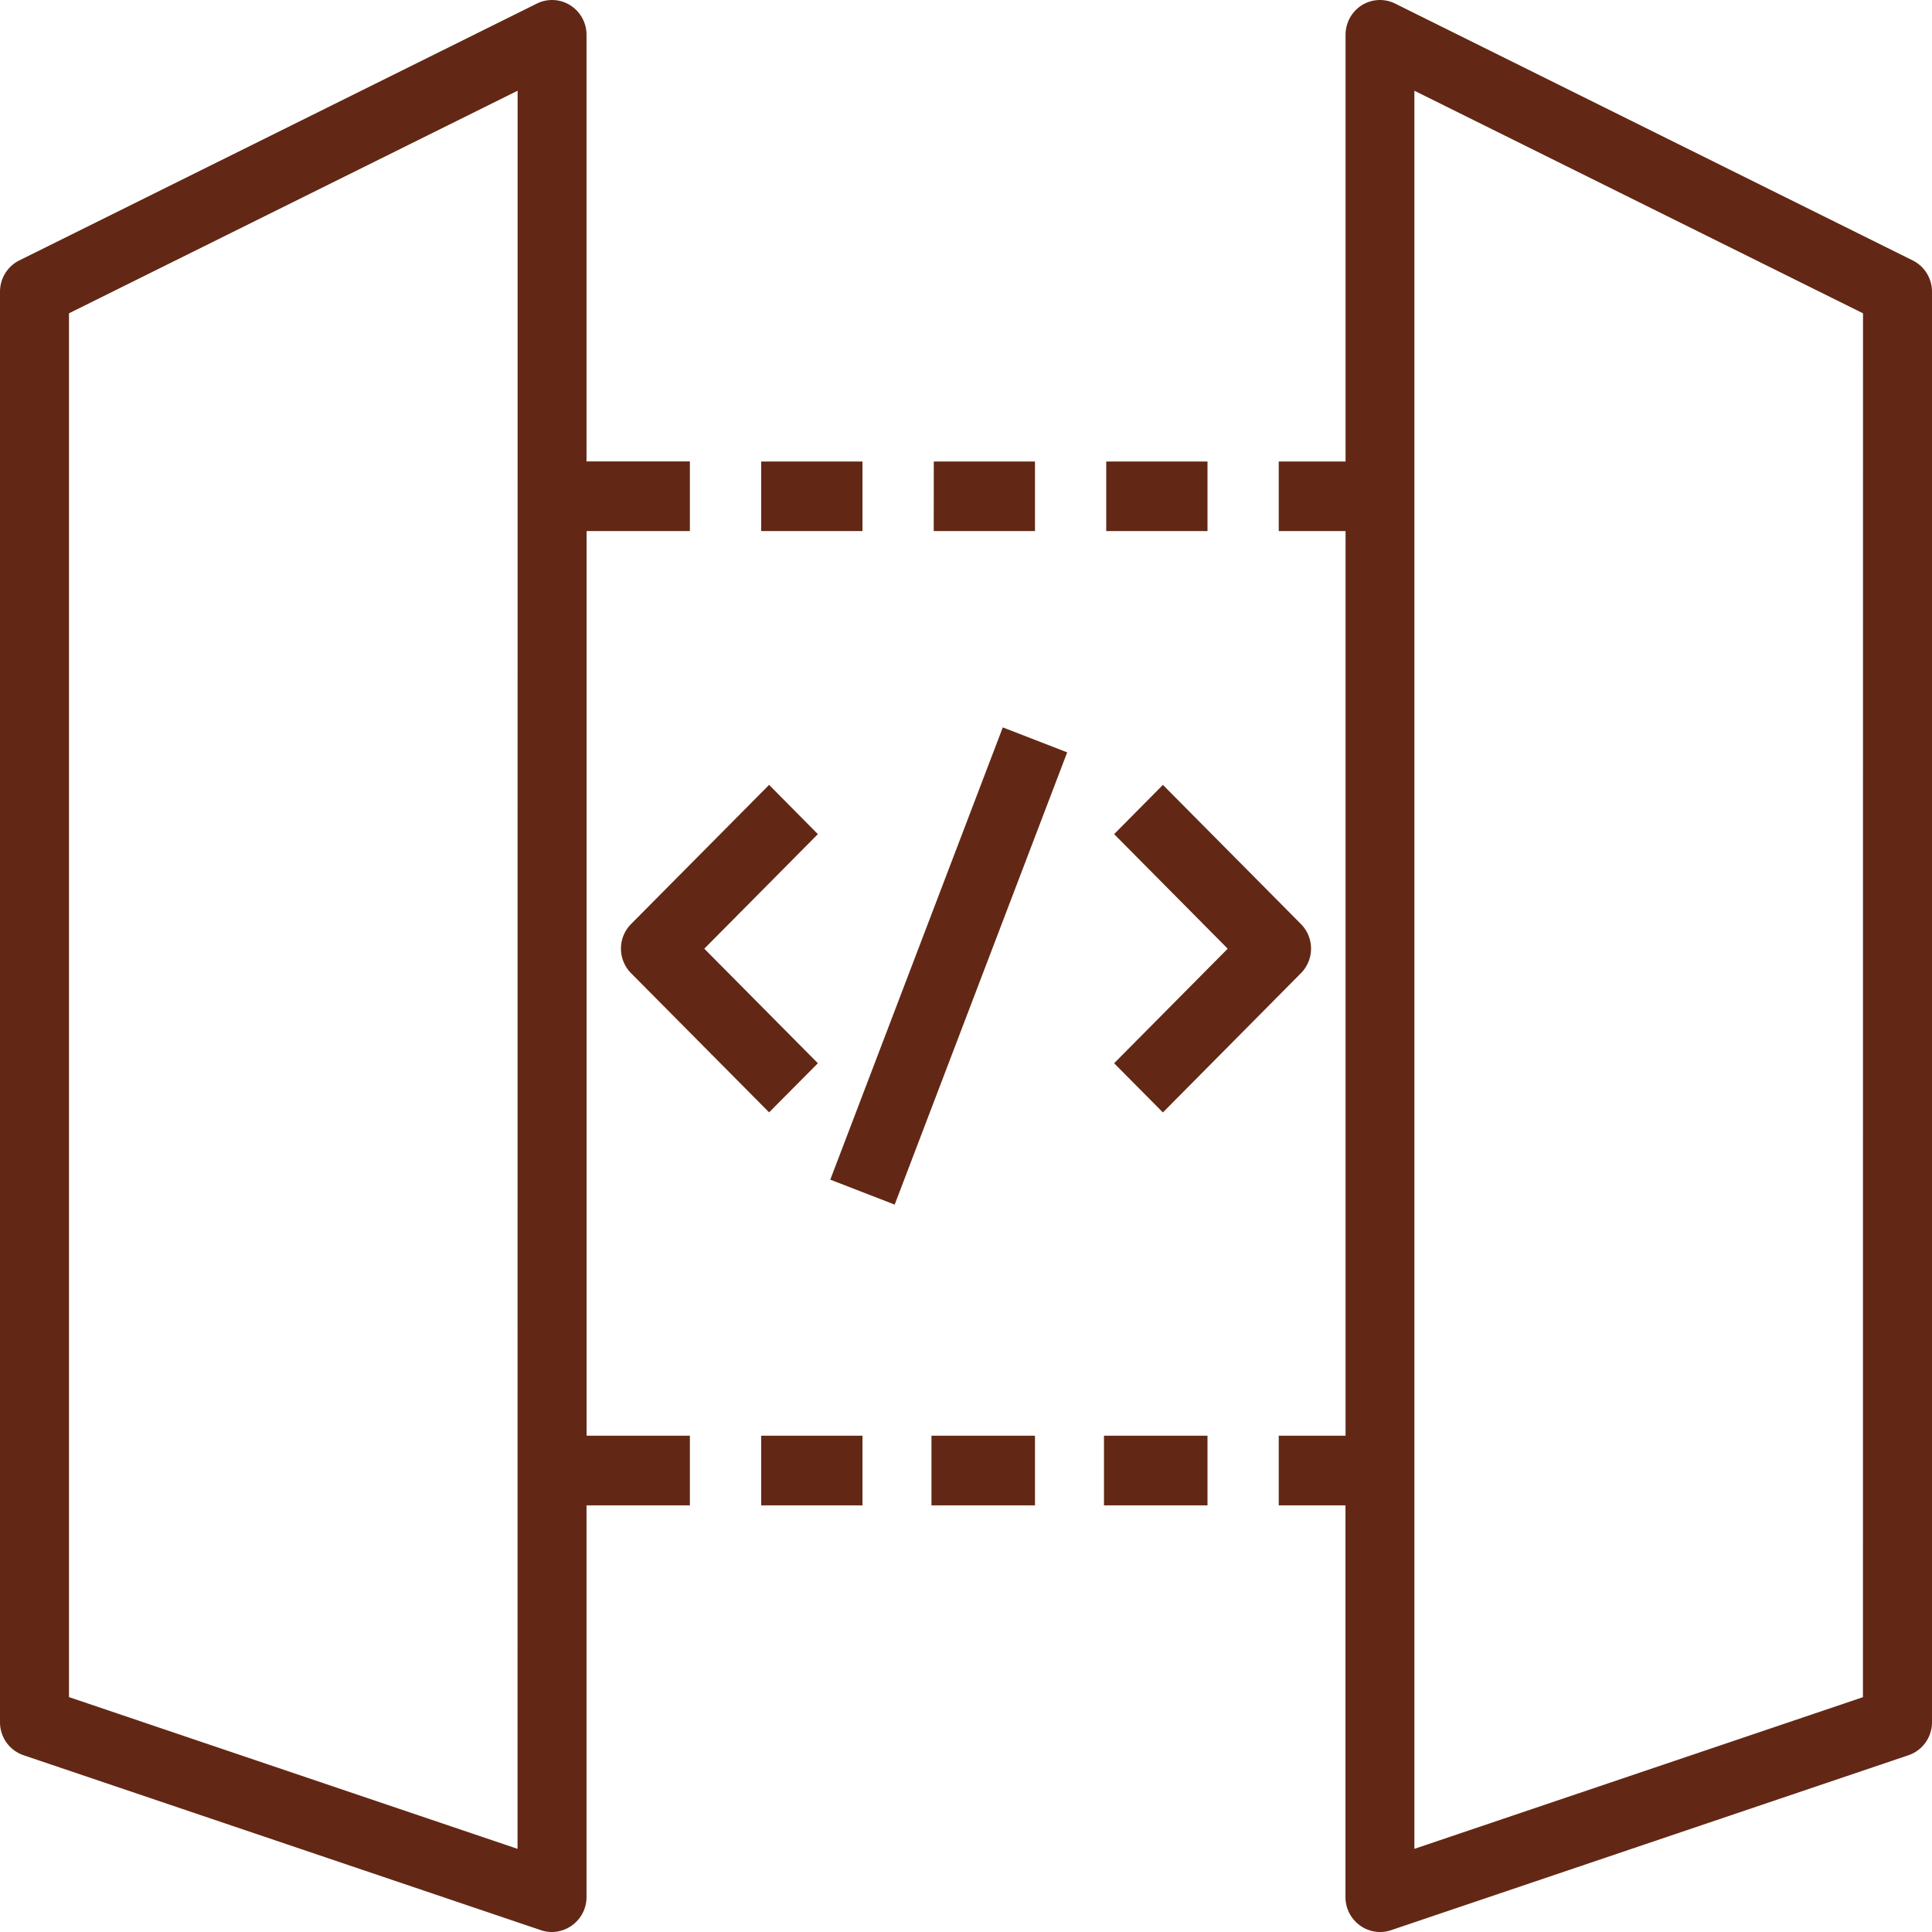 <svg role="img" width="32px" height="32px" viewBox="0 0 24 24" xmlns="http://www.w3.org/2000/svg"><title>Amazon API Gateway</title><path fill="#622815" d="M9.456 18.7h1.258v-.865H9.456Zm2.115 0h1.286v-.865h-1.286ZM6.43 1.127.857 3.892v17.19l5.572 1.885Zm.857 5.47v11.238H8.57v.865H7.286v4.868a.434.434 0 0 1-.429.432.425.425 0 0 1-.136-.022L.292 21.804a.432.432 0 0 1-.292-.41V3.623c0-.164.093-.315.24-.388L6.668.045a.424.424 0 0 1 .415.02.433.433 0 0 1 .203.367v5.3H8.57v.865ZM13.714 18.7H15v-.865h-1.286Zm.028-12.103H15v-.864h-1.258Zm-2.143 0h1.258v-.864H11.6Zm-2.143 0h1.258v-.864H9.456Zm13.687-2.705L17.57 1.127v21.84l5.572-1.884ZM24 21.394c0 .186-.117.35-.292.41l-6.429 2.174a.425.425 0 0 1-.386-.06.434.434 0 0 1-.179-.35V18.7h-.829v-.865h.83V6.597h-.83v-.864h.83v-5.3c0-.15.076-.289.202-.368a.424.424 0 0 1 .415-.02l6.428 3.19c.147.073.24.224.24.388ZM13.257 9.346l-.8-.31-2.143 5.618.8.31Zm2.903 2.744a.434.434 0 0 0 0-.612L14.446 9.75l-.606.612 1.411 1.423-1.411 1.423.606.611Zm-6.606 1.728L7.84 12.09a.434.434 0 0 1 0-.612L9.554 9.75l.606.612-1.411 1.423 1.411 1.423Z"/></svg>